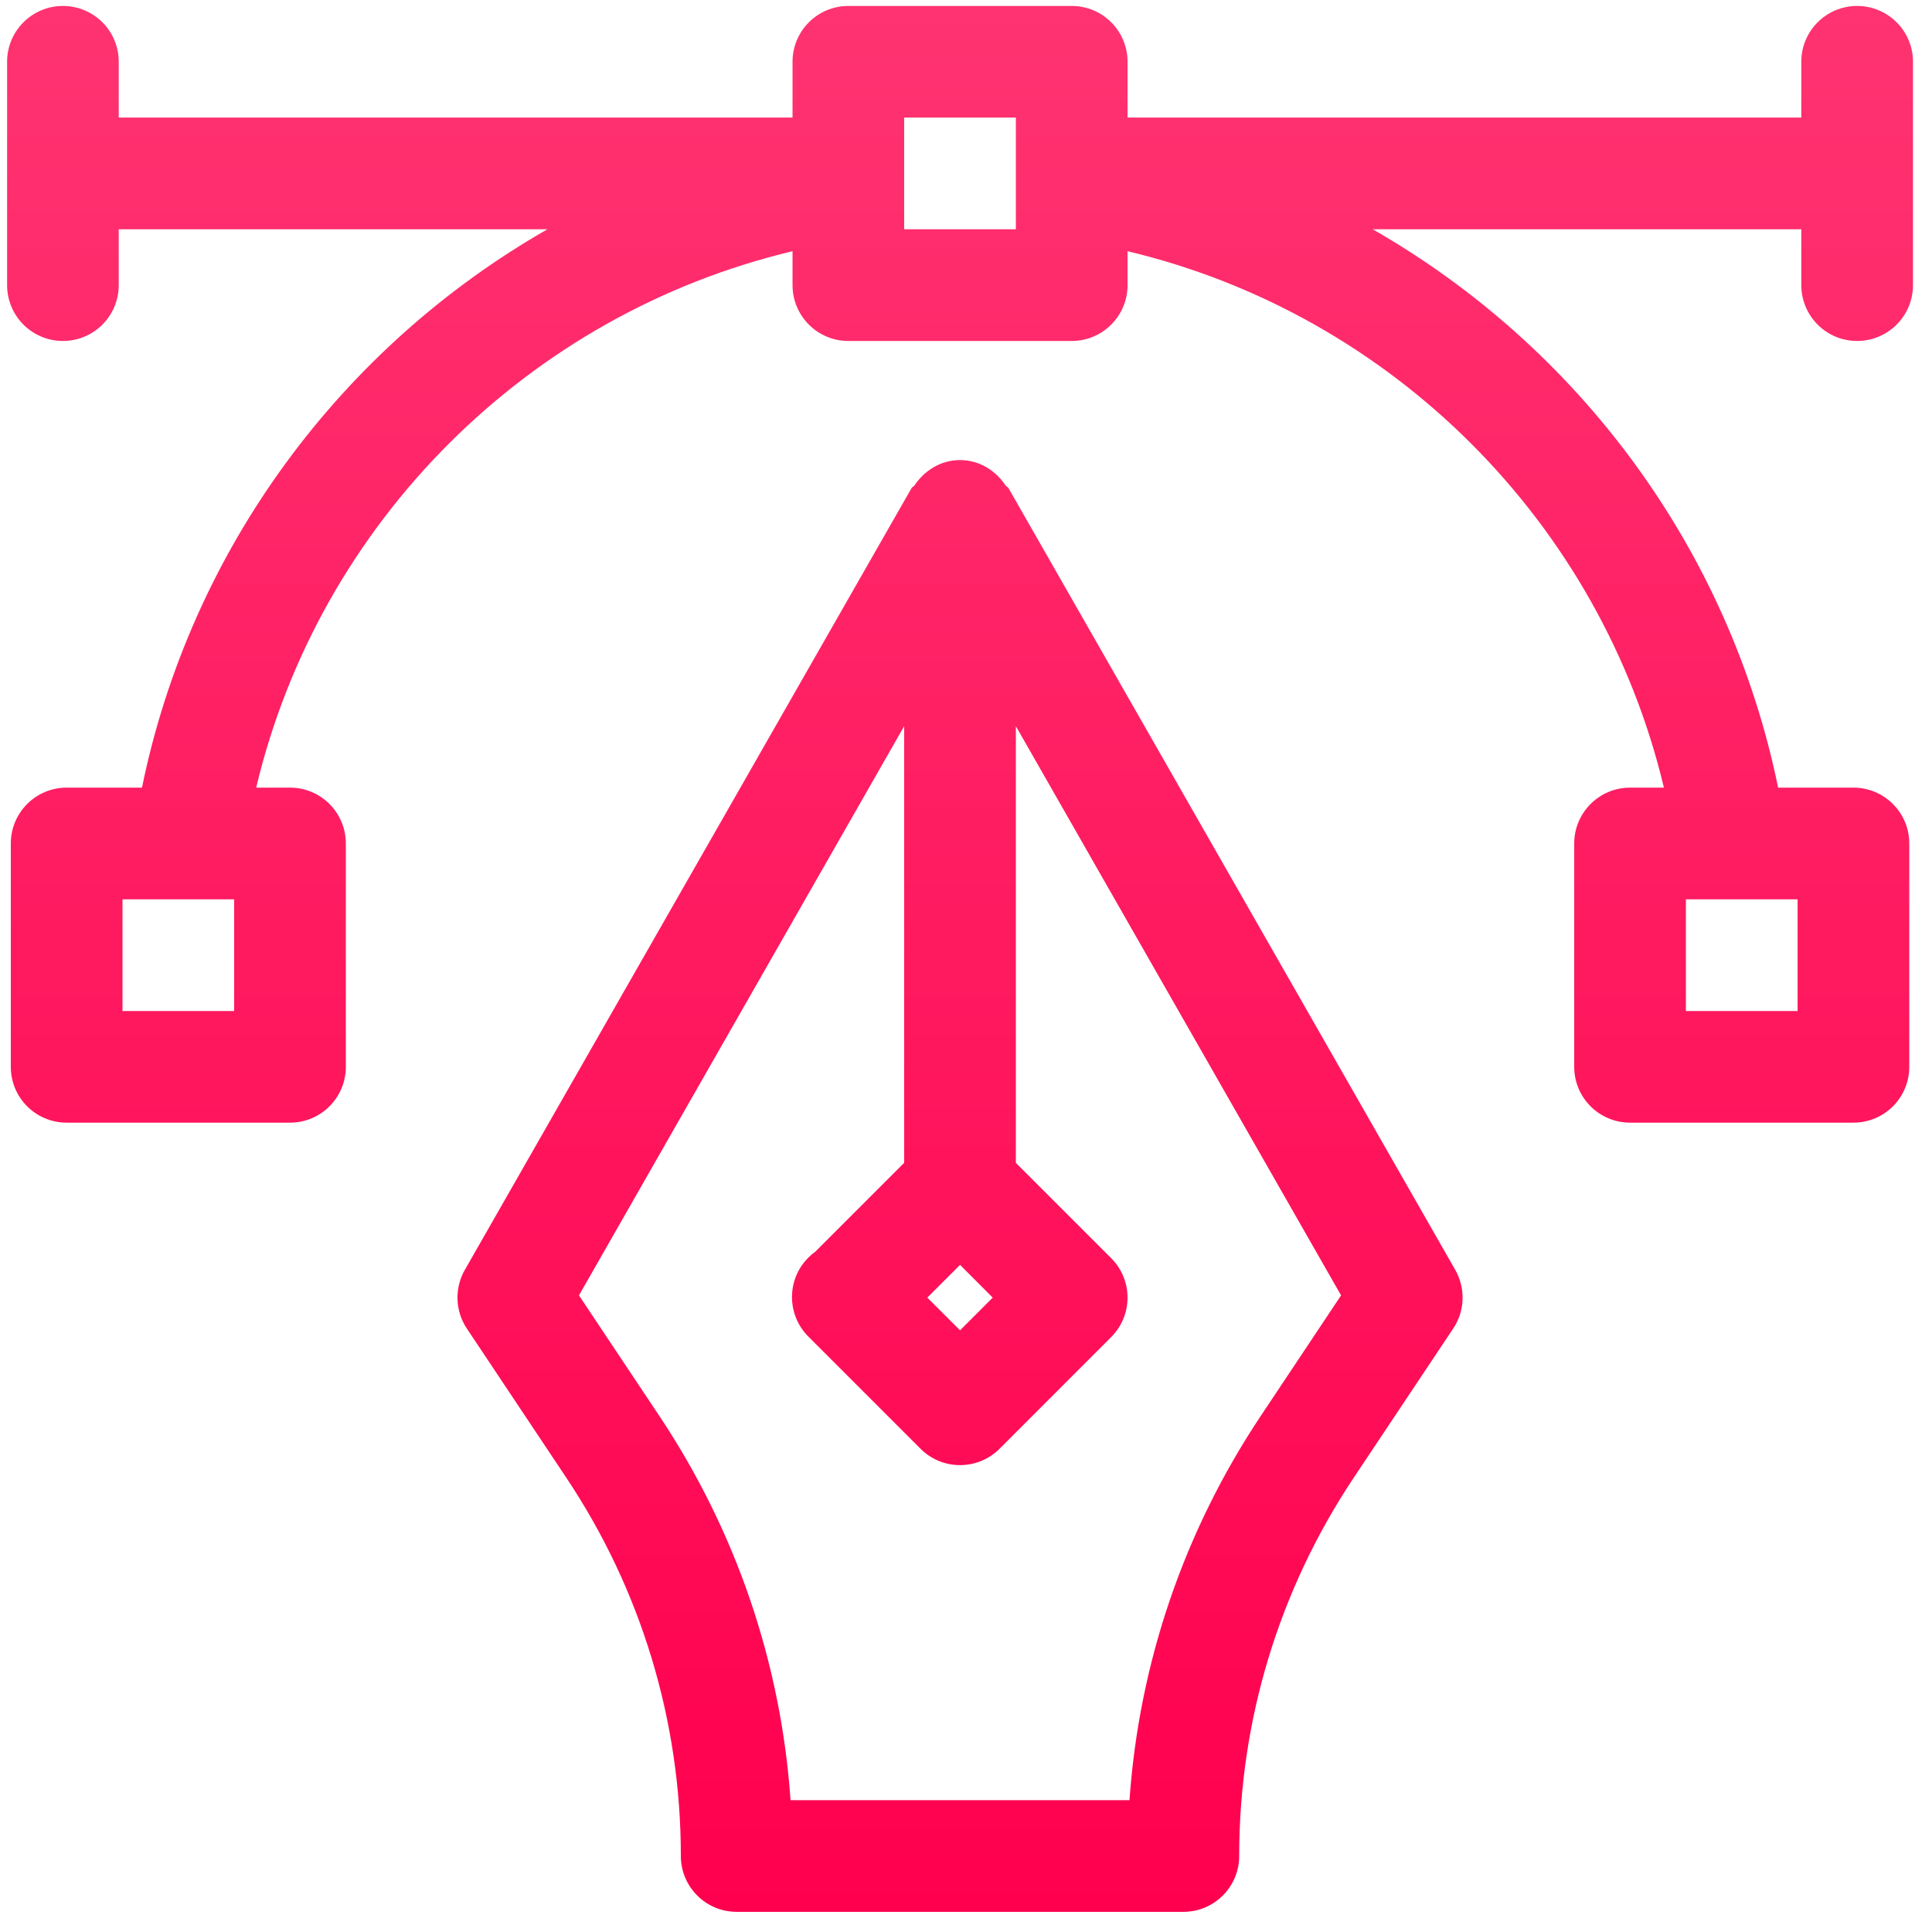 <svg width="37" height="37" viewBox="0 0 37 37" fill="none" xmlns="http://www.w3.org/2000/svg">
<path d="M19.315 9.35C19.301 9.326 19.274 9.318 19.258 9.296C19.066 9.011 18.756 8.811 18.386 8.811C18.015 8.811 17.705 9.011 17.513 9.296C17.498 9.318 17.47 9.326 17.456 9.35L8.902 24.32C8.701 24.672 8.716 25.107 8.941 25.444L10.846 28.301C12.281 30.452 13.039 32.957 13.039 35.544C13.039 36.135 13.517 36.614 14.108 36.614H22.663C23.254 36.614 23.732 36.135 23.732 35.544C23.732 32.957 24.491 30.452 25.925 28.301L27.83 25.444C28.056 25.107 28.07 24.672 27.87 24.32L19.315 9.35ZM18.386 24.224L19.012 24.851L18.386 25.477L17.759 24.851L18.386 24.224ZM24.146 27.115C22.676 29.32 21.815 31.846 21.631 34.475H15.14C14.956 31.846 14.096 29.32 12.626 27.115L11.088 24.808L17.316 13.907V22.269L15.614 23.971C15.062 24.372 15.027 25.143 15.481 25.597L17.63 27.746C18.047 28.163 18.724 28.163 19.142 27.746L21.28 25.607C21.698 25.189 21.698 24.512 21.28 24.095L19.455 22.27V13.907L25.683 24.808L24.146 27.115ZM35.566 6.53C36.157 6.53 36.636 6.051 36.636 5.46V1.183C36.636 0.592 36.157 0.114 35.566 0.114C34.975 0.114 34.497 0.592 34.497 1.183V2.252H21.594V1.183C21.594 0.592 21.116 0.114 20.524 0.114H16.247C15.656 0.114 15.178 0.592 15.178 1.183V2.252H2.274V1.183C2.274 0.592 1.796 0.114 1.205 0.114C0.614 0.114 0.136 0.592 0.136 1.183V5.46C0.136 6.051 0.614 6.53 1.205 6.53C1.796 6.53 2.274 6.051 2.274 5.46V4.391H10.483C6.541 6.647 3.655 10.511 2.719 15.084H1.276C0.685 15.084 0.207 15.563 0.207 16.154V20.431C0.207 21.022 0.685 21.5 1.276 21.5H5.554C6.145 21.5 6.623 21.022 6.623 20.431V16.154C6.623 15.563 6.145 15.084 5.554 15.084H4.906C6.114 10.013 10.108 6.019 15.178 4.811V5.46C15.178 6.051 15.656 6.53 16.247 6.53H20.524C21.116 6.53 21.594 6.051 21.594 5.46V4.811C26.664 6.019 30.657 10.013 31.866 15.084H31.218C30.627 15.084 30.148 15.563 30.148 16.154V20.431C30.148 21.022 30.627 21.5 31.218 21.5H35.495C36.086 21.5 36.565 21.022 36.565 20.431V16.154C36.565 15.563 36.086 15.084 35.495 15.084H34.053C33.116 10.511 30.23 6.647 26.289 4.391H34.497V5.46C34.497 6.051 34.975 6.53 35.566 6.53ZM4.484 19.362H2.346V17.223H4.484V19.362ZM19.455 4.391H17.316V2.252H19.455V4.391ZM32.287 17.223H34.426V19.362H32.287V17.223Z" fill="url(#paint0_linear)"/>
<defs>
<linearGradient id="paint0_linear" x1="18.386" y1="36.614" x2="18.386" y2="0.114" gradientUnits="userSpaceOnUse">
<stop stop-color="#FF004E"/>
<stop offset="1" stop-color="#FF3371"/>
</linearGradient>
</defs>
</svg>
